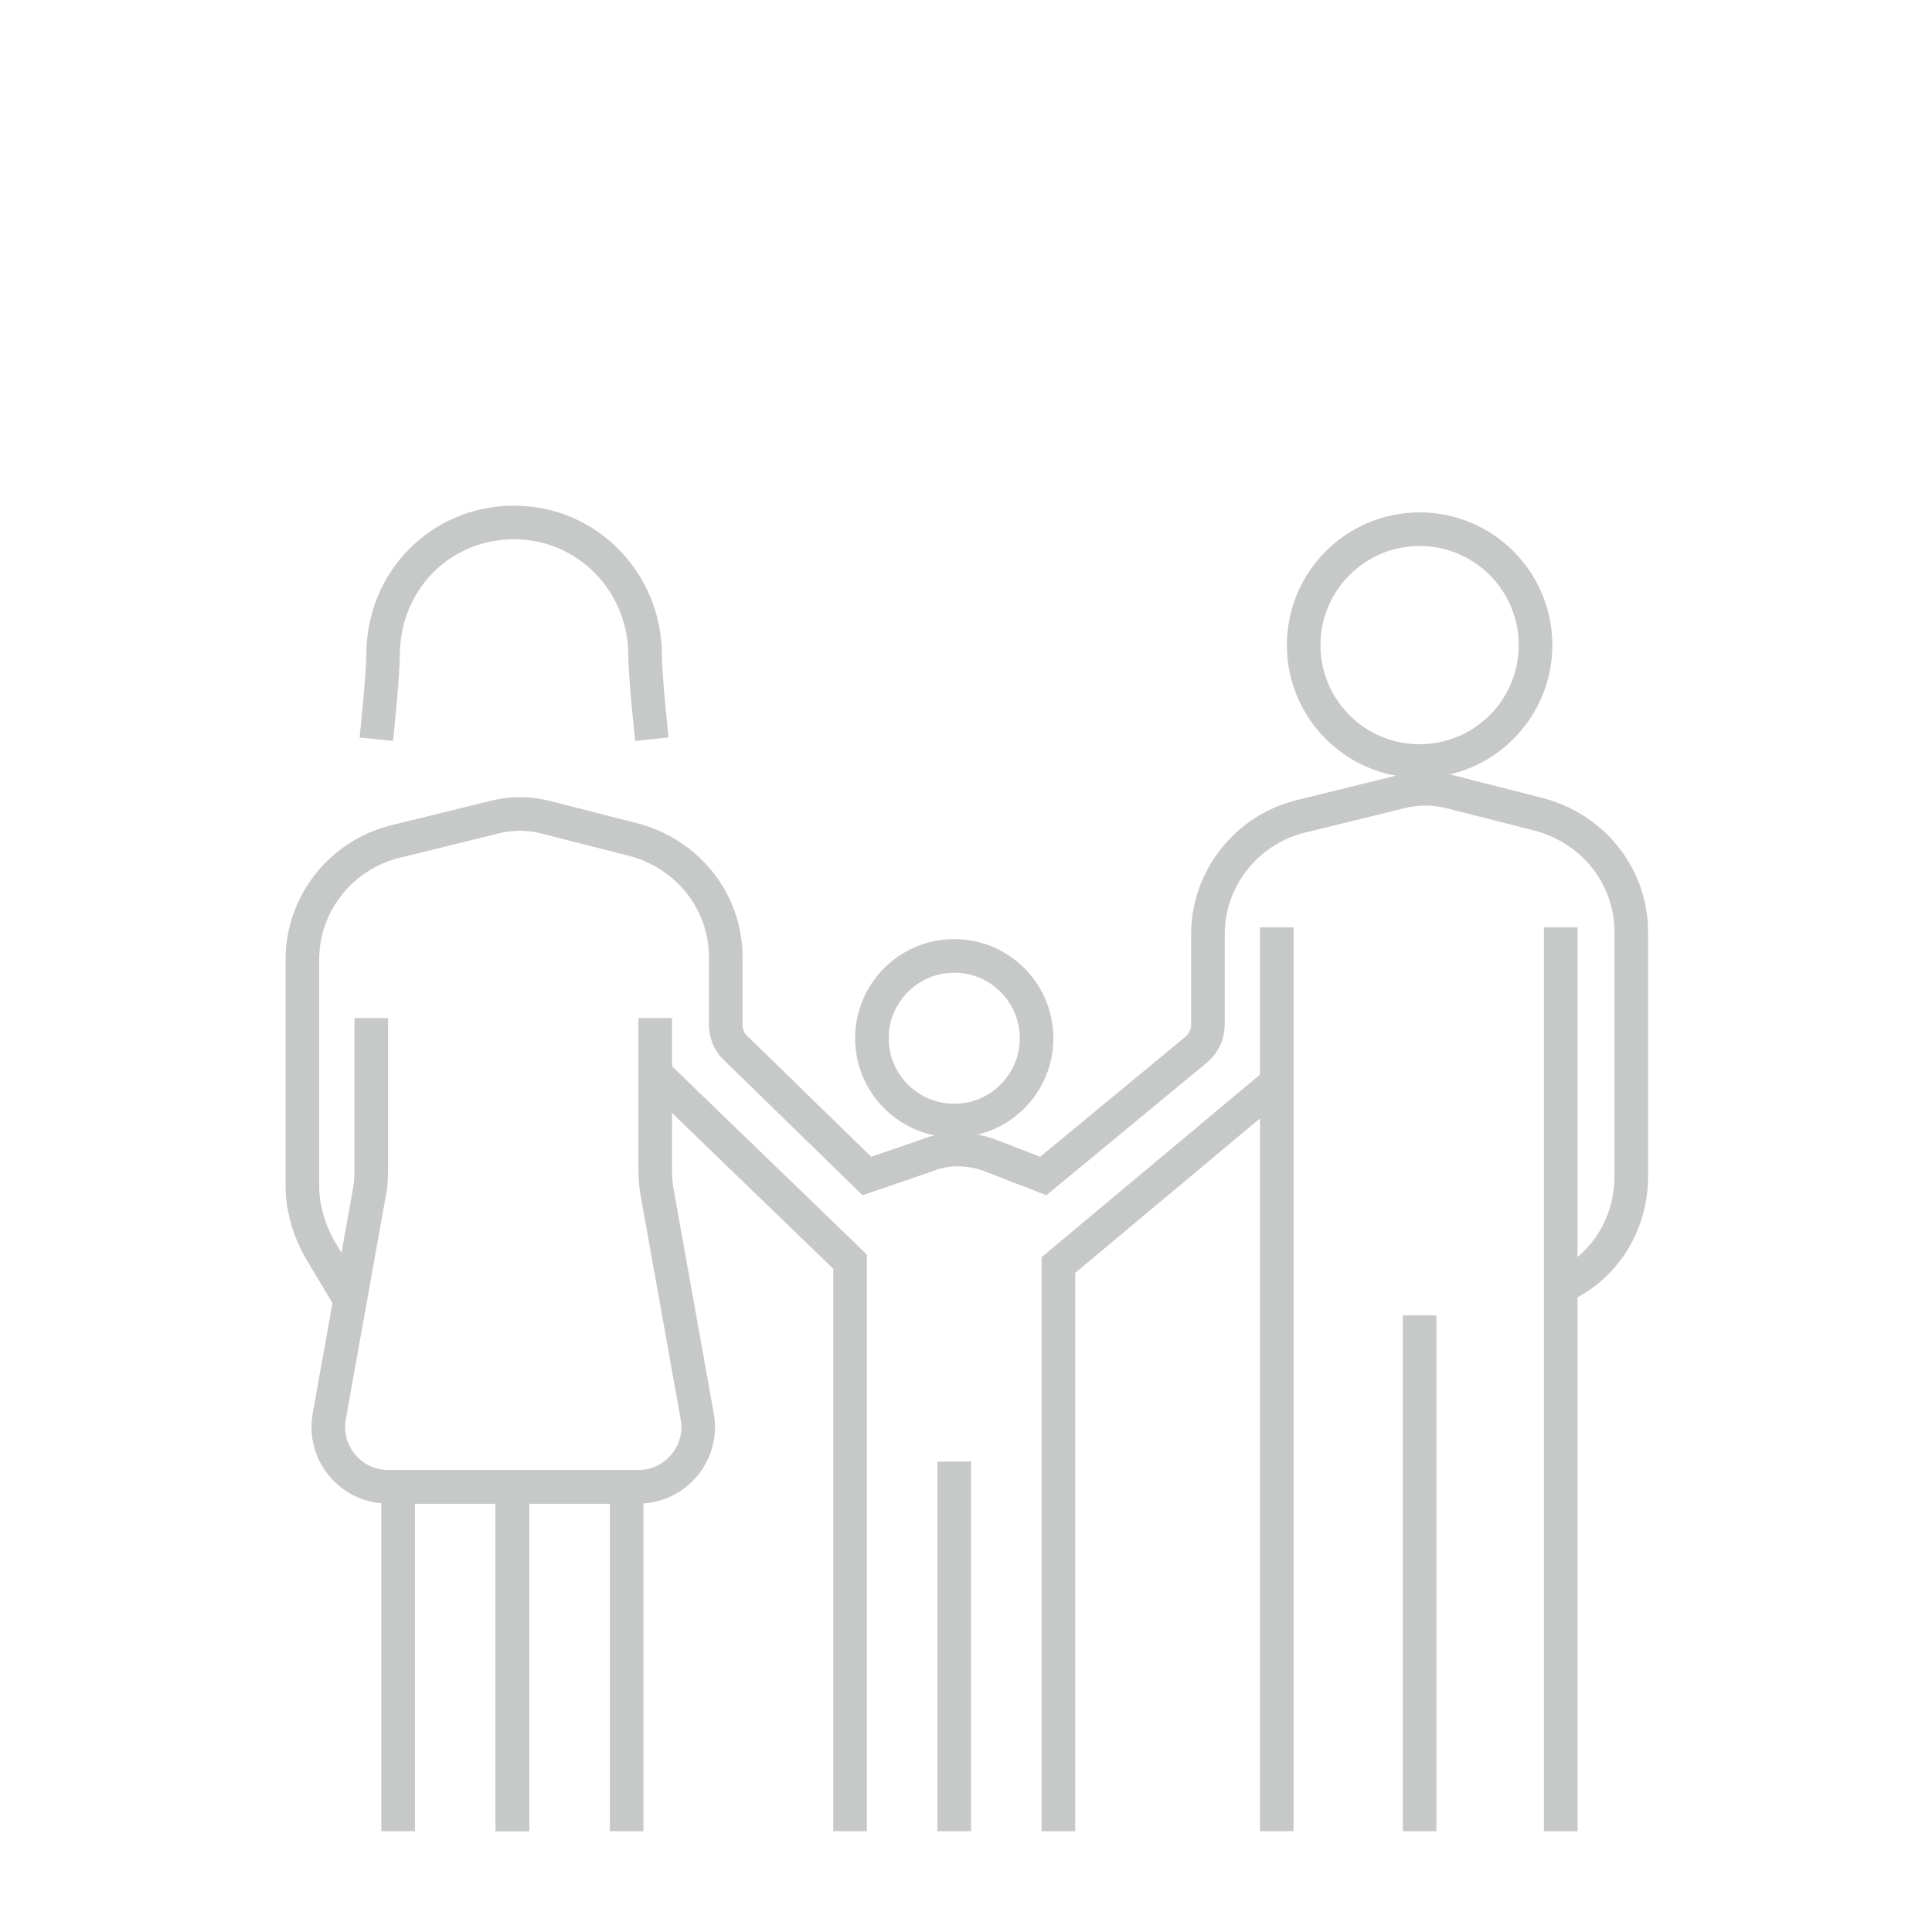<?xml version="1.0" encoding="utf-8"?>
<!-- Generator: Adobe Illustrator 24.3.2, SVG Export Plug-In . SVG Version: 6.00 Build 0)  -->
<svg version="1.1" id="Calque_1" xmlns="http://www.w3.org/2000/svg" xmlns:xlink="http://www.w3.org/1999/xlink" x="0px" y="0px"
	 viewBox="0 0 115 115" style="enable-background:new 0 0 115 115;" xml:space="preserve">
<style type="text/css">
	.st0{fill:none;stroke:#C7C8C8;stroke-width:2;stroke-miterlimit:10;}
</style>
<g>
	<path class="st0" d="M22.4,44c0,0,0.4-3.8,0.4-5c0-4.4,3.4-7.9,7.8-7.9s7.8,3.6,7.8,7.9c0,1.3,0.4,5,0.4,5"/>
	<circle class="st0" cx="84.5" cy="38.4" r="6.9"/>
	<circle class="st0" cx="56.8" cy="61.8" r="4.9"/>
	<path class="st0" d="M17.4,71.2"/>
	<path class="st0" d="M39,60.6v8.7c0,0.5,0,1,0.1,1.6l2.4,13.4c0.4,2.2-1.3,4.2-3.5,4.2H23.1c-2.2,0-3.9-2-3.5-4.2L22,70.9
		c0.1-0.5,0.1-1,0.1-1.6v-8.7"/>
	<g>
		<polyline class="st0" points="23.7,109 23.7,88.5 30.5,88.5 30.5,109 		"/>
		<polyline class="st0" points="30.5,109 30.5,88.5 37.3,88.5 37.3,109 		"/>
	</g>
	<line class="st0" x1="76" y1="109" x2="76" y2="55.2"/>
	<line class="st0" x1="92.9" y1="55.2" x2="92.9" y2="109"/>
	<g>
		<path class="st0" d="M92.9,76.6c2.5-1.1,4.2-3.6,4.2-6.6v-7.9v-6.6c0-3.3-2.2-6.1-5.4-7l-5.5-1.4c-0.9-0.2-1.8-0.2-2.7,0l-6.1,1.5
			c-3.2,0.8-5.5,3.7-5.5,7V61c0,0.5-0.2,1-0.6,1.4L62.1,70L59,68.8c-1.3-0.5-2.7-0.5-3.9,0L51.6,70l-7.9-7.7
			c-0.3-0.3-0.5-0.8-0.5-1.3v-4c0-3.3-2.2-6.1-5.4-7l-5.5-1.4c-0.9-0.2-1.8-0.2-2.7,0l-6.1,1.5c-3.2,0.8-5.5,3.7-5.5,7v13.5
			c0,1.3,0.4,2.6,1,3.7l1.8,3"/>
		<path class="st0" d="M66,85"/>
	</g>
	<line class="st0" x1="84.5" y1="109" x2="84.5" y2="78.3"/>
	<line class="st0" x1="56.8" y1="109" x2="56.8" y2="87"/>
	<polyline class="st0" points="63,109 63,75.3 75.8,64.6 	"/>
	<polyline class="st0" points="38.7,63.6 50.6,75.1 50.6,109 	"/>
</g>
</svg>
